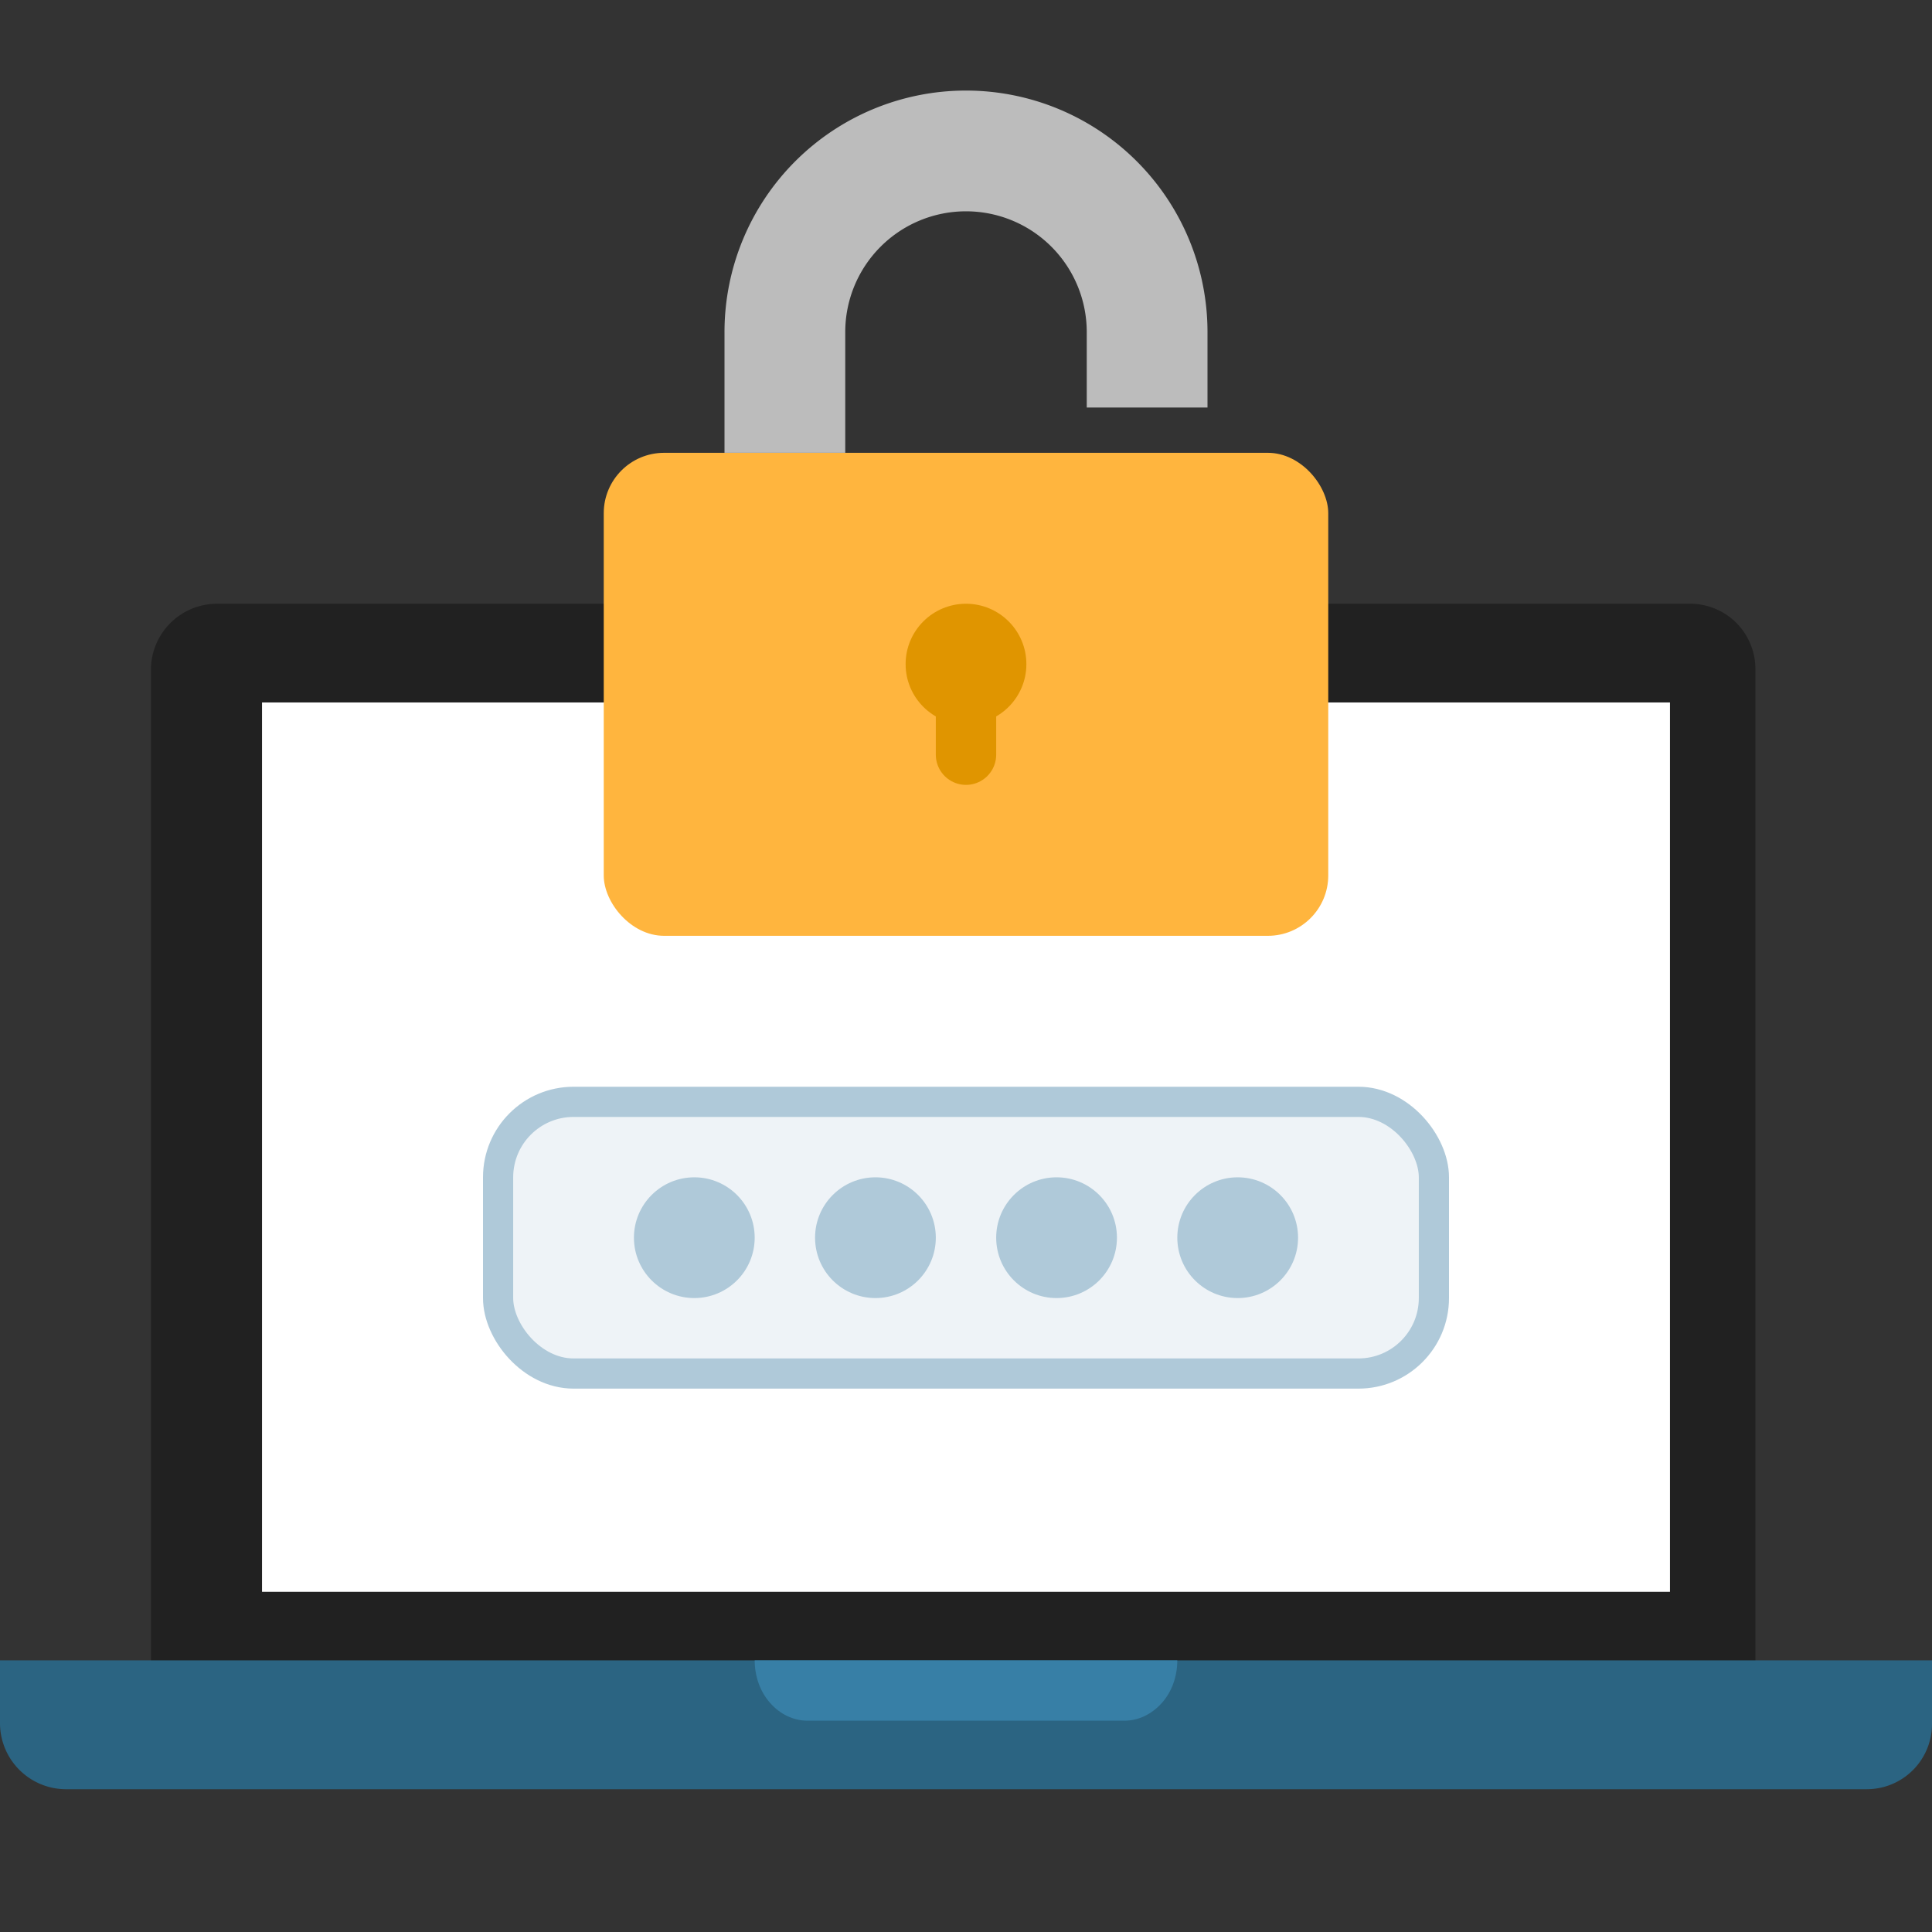<svg viewBox="0 0 64 64" fill="none" xmlns="http://www.w3.org/2000/svg"><rect x="0" y="0" width="64" height="64" fill="#333333" stroke="none"/><path fill="transparent" d="M0 0h64v64H0z"/><path d="M58.15 56c0 1.22-.97 1.1-2.17 1.1H7.17C5.97 57.1 5 57.22 5 56V22.18A2.19 2.19 0 0 1 7.17 20h48.81a2.16 2.16 0 0 1 2.17 2.18V56Z" fill="#212121"/><path d="M55.32 23.27H8.68v29.46h46.64V23.27Z" fill="#fff"/><path d="M0 55v2.1a2.19 2.19 0 0 0 2.17 2.17h59.66A2.16 2.16 0 0 0 64 57.1V55H0Z" fill="#2B6482"/><path d="M26.75 57h10.5c.46 0 .9-.21 1.24-.59.33-.37.51-.88.51-1.41H25c0 .53.18 1.04.51 1.41.33.38.78.59 1.24.59Z" fill="#377FA6"/><path d="M32 22.18a.54.54 0 0 0 0-1.1.56.56 0 0 0-.54.56c0 .3.24.54.54.54Z" fill="#fff"/><path opacity=".3" d="M16.27 34.18h-5.42v1.1h5.42v-1.1Zm7.59 0h-5.42v1.1h5.42v-1.1Zm7.6 0h-5.43v1.1h5.43v-1.1Zm7.59 0h-5.42v1.1h5.42v-1.1Zm7.59 0h-5.42v1.1h5.42v-1.1Z" fill="#fff"/><path d="M51.77 35.15a.54.54 0 0 0 0-1.1.57.57 0 0 0-.55.56c0 .3.25.54.55.54Z" fill="#fff"/><rect x="20" y="15" width="24" height="16" rx="2" fill="#FFB53E"/><path d="M26 13v-2a6 6 0 0 1 6-6v0a6 6 0 0 1 6 6v.5" stroke="#BCBCBC" stroke-width="4" stroke-linecap="square"/><circle cx="32" cy="22" r="2" fill="#E09500"/><path d="M32 23v2" stroke="#E09500" stroke-width="2" stroke-linecap="round"/><rect x="16.5" y="36.5" width="31" height="9" rx="2.5" fill="#EEF3F7" stroke="#AFC9D9"/><circle cx="23" cy="41" r="2" fill="#AFC9D9"/><circle cx="29" cy="41" r="2" fill="#AFC9D9"/><circle cx="35" cy="41" r="2" fill="#AFC9D9"/><circle cx="41" cy="41" r="2" fill="#AFC9D9"/></svg>